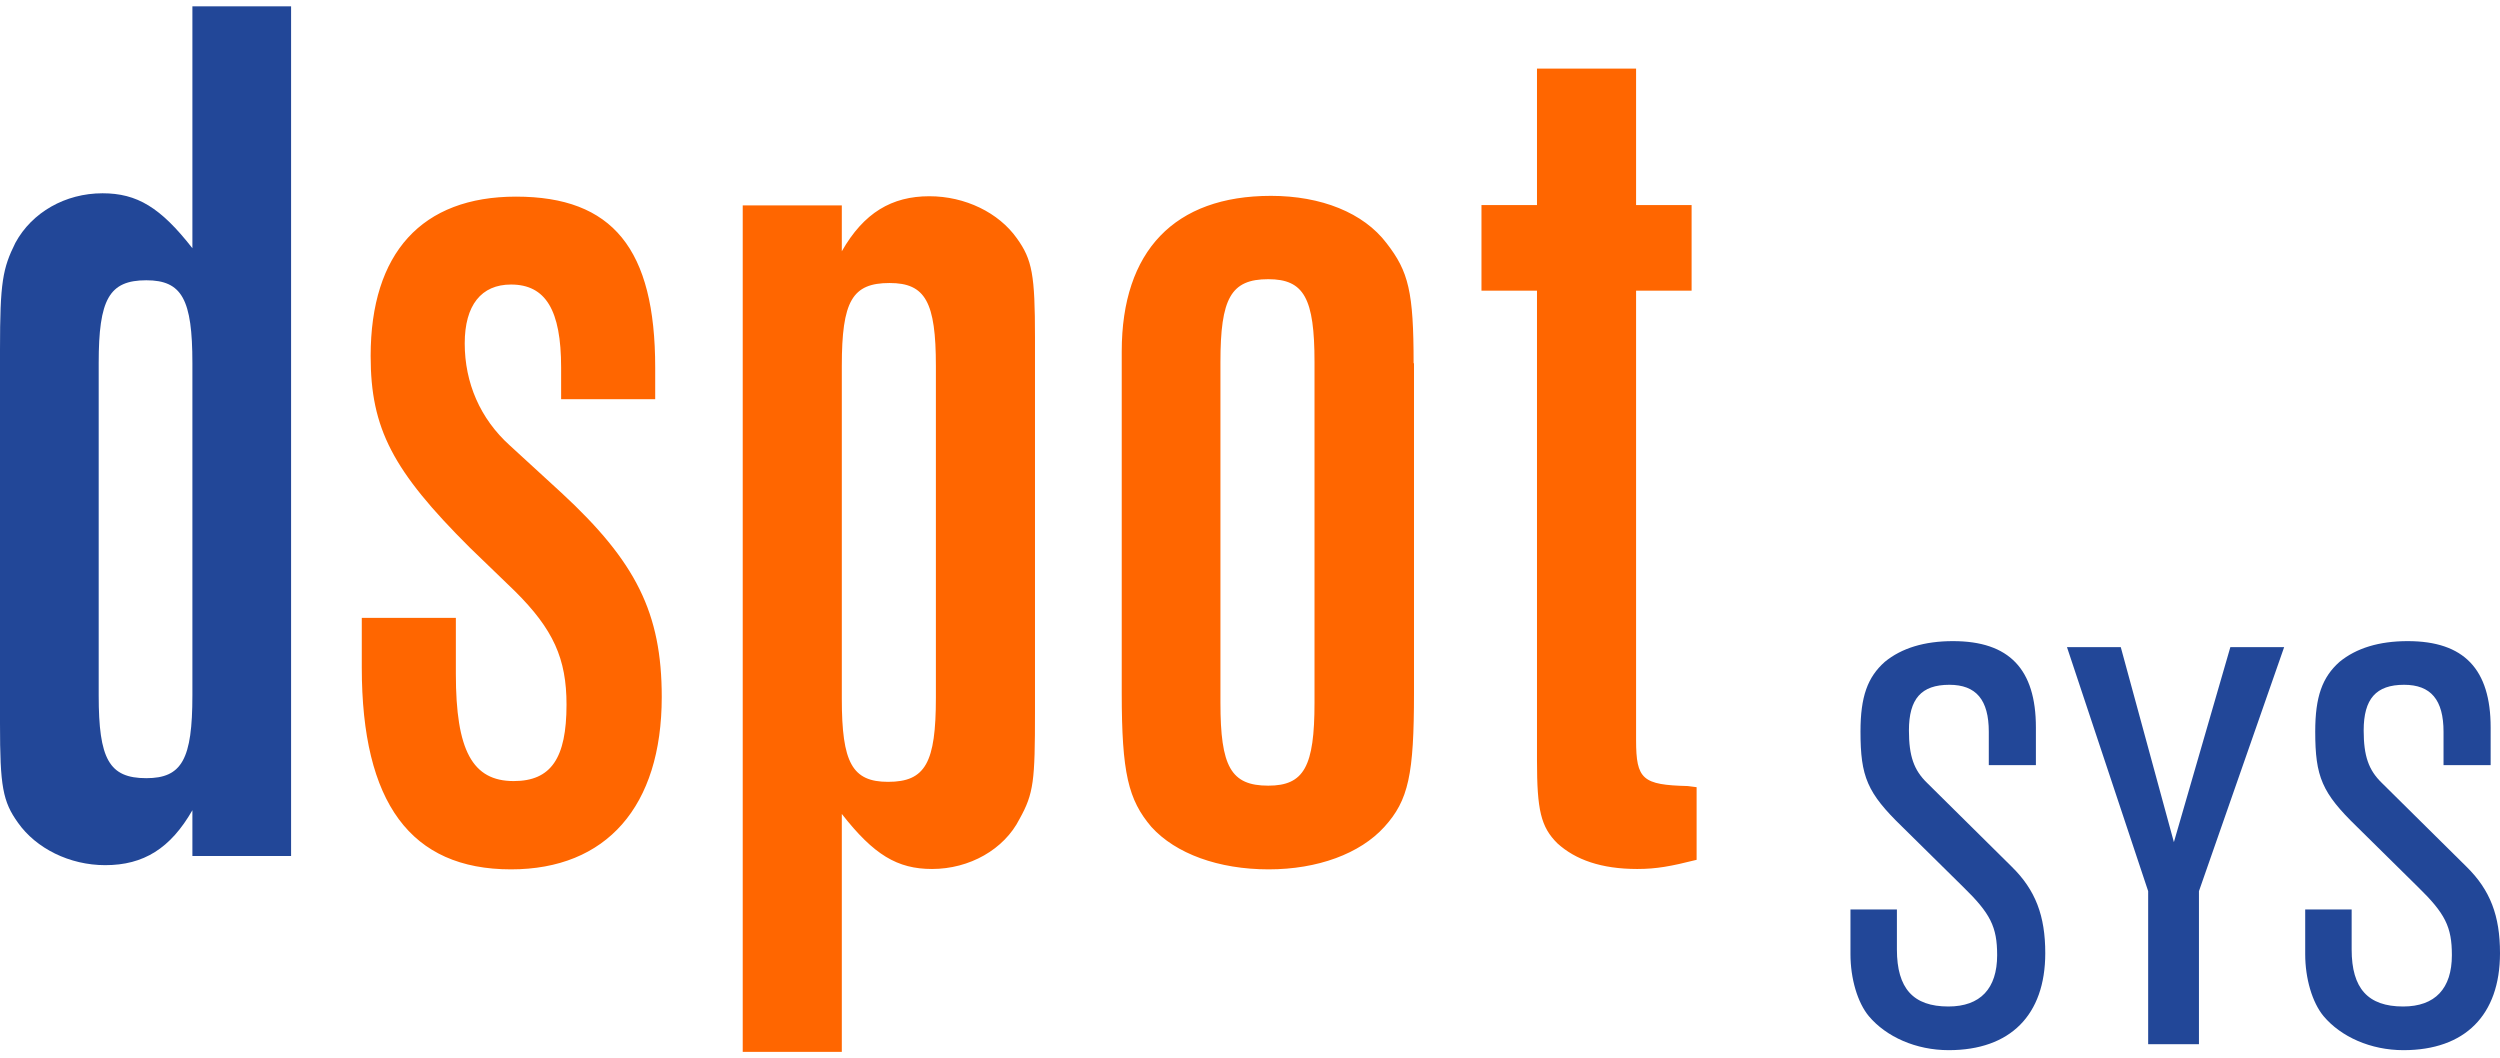 <svg width="189" height="80" viewBox="0 0 189 80" fill="none" xmlns="http://www.w3.org/2000/svg">
<path fill-rule="evenodd" clip-rule="evenodd" d="M7.461 27.448C7.461 22.631 8.245 21.189 11.061 21.189C13.761 21.189 14.545 22.631 14.545 27.448V52.571C14.545 57.388 13.761 58.83 11.061 58.83C8.245 58.83 7.461 57.388 7.461 52.571V27.448ZM22.006 0.479H14.545V18.766C12.135 15.68 10.364 14.612 7.751 14.612C4.935 14.612 2.41 16.055 1.161 18.362C0.203 20.295 0 21.333 0 26.438V54.705C0 59.436 0.203 60.589 1.364 62.205C2.729 64.137 5.255 65.406 7.955 65.406C10.858 65.406 12.89 64.137 14.545 61.253V64.714H22.006V0.479Z" fill="#224798"/>
<path fill-rule="evenodd" clip-rule="evenodd" d="M123.688 5.184H116.196V15.501H111.999V21.974H116.196V57.489C116.196 61.245 116.488 62.517 117.741 63.759C119.111 65.002 121.064 65.695 123.775 65.695C125.233 65.695 126.311 65.493 128.264 65.002V59.511L127.594 59.425C124.183 59.338 123.688 58.933 123.688 55.957V21.974H127.885V15.501H123.688V5.184ZM92.265 27.377C92.265 22.552 93.052 21.107 95.88 21.107C98.59 21.107 99.377 22.552 99.377 27.377V53.125C99.377 57.951 98.59 59.396 95.88 59.396C93.052 59.396 92.265 57.951 92.265 53.125V27.377ZM106.869 27.464C106.869 22.06 106.49 20.529 104.828 18.39C103.079 16.078 99.873 14.807 96.084 14.807C88.796 14.807 84.803 18.968 84.803 26.568V52.374C84.803 58.442 85.299 60.465 87.047 62.517C88.884 64.54 92.119 65.724 95.909 65.724C99.611 65.724 102.817 64.54 104.653 62.517C106.49 60.494 106.898 58.558 106.898 52.374V27.464H106.869ZM70.753 52.749C70.753 57.662 69.966 59.107 67.139 59.107C64.428 59.107 63.641 57.662 63.641 52.836V27.666C63.641 22.754 64.428 21.396 67.255 21.396C69.966 21.396 70.753 22.84 70.753 27.666V52.749ZM56.15 79.521H63.641V61.534C66.06 64.626 67.838 65.695 70.462 65.695C73.289 65.695 75.913 64.222 77.079 61.91C78.157 59.974 78.245 59.02 78.245 53.819V25.528C78.245 20.789 78.04 19.633 76.874 18.015C75.504 16.078 72.969 14.836 70.258 14.836C67.43 14.836 65.302 16.078 63.641 18.997V15.529H56.15V79.521ZM49.533 30.18V27.782C49.533 18.824 46.327 14.865 39.01 14.865C31.898 14.865 28.021 19.113 28.021 26.915C28.021 32.406 29.683 35.584 35.512 41.393L38.923 44.687C41.838 47.577 42.829 49.802 42.829 53.27C42.829 57.315 41.663 59.049 38.835 59.049C35.716 59.049 34.463 56.737 34.463 50.958V50.467V46.71H27.351V50.467C27.351 60.696 31.052 65.724 38.631 65.724C45.831 65.724 50.028 60.985 50.028 52.692C50.028 46.334 48.075 42.462 42.45 37.26L38.544 33.677C36.299 31.654 35.133 28.938 35.133 25.961C35.133 23.072 36.387 21.511 38.631 21.511C41.255 21.511 42.421 23.447 42.421 27.782V30.18H49.533Z" fill="#FF6600"/>
<path d="M153.914 57.819V54.996C153.914 50.586 151.893 48.469 147.65 48.469C145.477 48.469 143.76 48.998 142.497 50.031C141.183 51.191 140.653 52.678 140.653 55.299C140.653 58.726 141.158 59.936 143.81 62.507L148.408 67.043C150.479 69.059 150.984 70.067 150.984 72.21C150.984 74.73 149.721 76.091 147.296 76.091C144.644 76.091 143.406 74.73 143.406 71.781V68.757H139.895V72.134C139.895 73.974 140.425 75.788 141.284 76.822C142.598 78.384 144.846 79.392 147.321 79.392C151.969 79.392 154.622 76.746 154.622 72.058C154.622 69.236 153.889 67.295 152.096 65.531L145.68 59.18C144.694 58.222 144.315 57.164 144.315 55.223C144.315 52.829 145.25 51.77 147.372 51.77C149.393 51.77 150.353 52.904 150.353 55.324V57.844H153.914V57.819Z" fill="#224798"/>
<path d="M166.241 78.939V67.371L172.682 48.922H168.615L164.346 63.666L160.33 48.922H156.263L162.401 67.371V78.939H166.241Z" fill="#224798"/>
<path d="M188.293 57.819V54.996C188.293 50.586 186.272 48.469 182.028 48.469C179.856 48.469 178.138 48.998 176.875 50.031C175.562 51.191 175.031 52.678 175.031 55.299C175.031 58.726 175.536 59.936 178.189 62.507L182.786 67.043C184.857 69.059 185.362 70.067 185.362 72.21C185.362 74.73 184.1 76.091 181.675 76.091C179.022 76.091 177.785 74.73 177.785 71.781V68.757H174.273V72.134C174.273 73.974 174.804 75.788 175.663 76.822C176.976 78.384 179.224 79.392 181.7 79.392C186.348 79.392 189 76.746 189 72.058C189 69.236 188.267 67.295 186.474 65.531L180.058 59.18C179.073 58.222 178.694 57.164 178.694 55.223C178.694 52.829 179.629 51.77 181.75 51.77C183.771 51.77 184.731 52.904 184.731 55.324V57.844H188.293V57.819Z" fill="#224798"/>
</svg>
